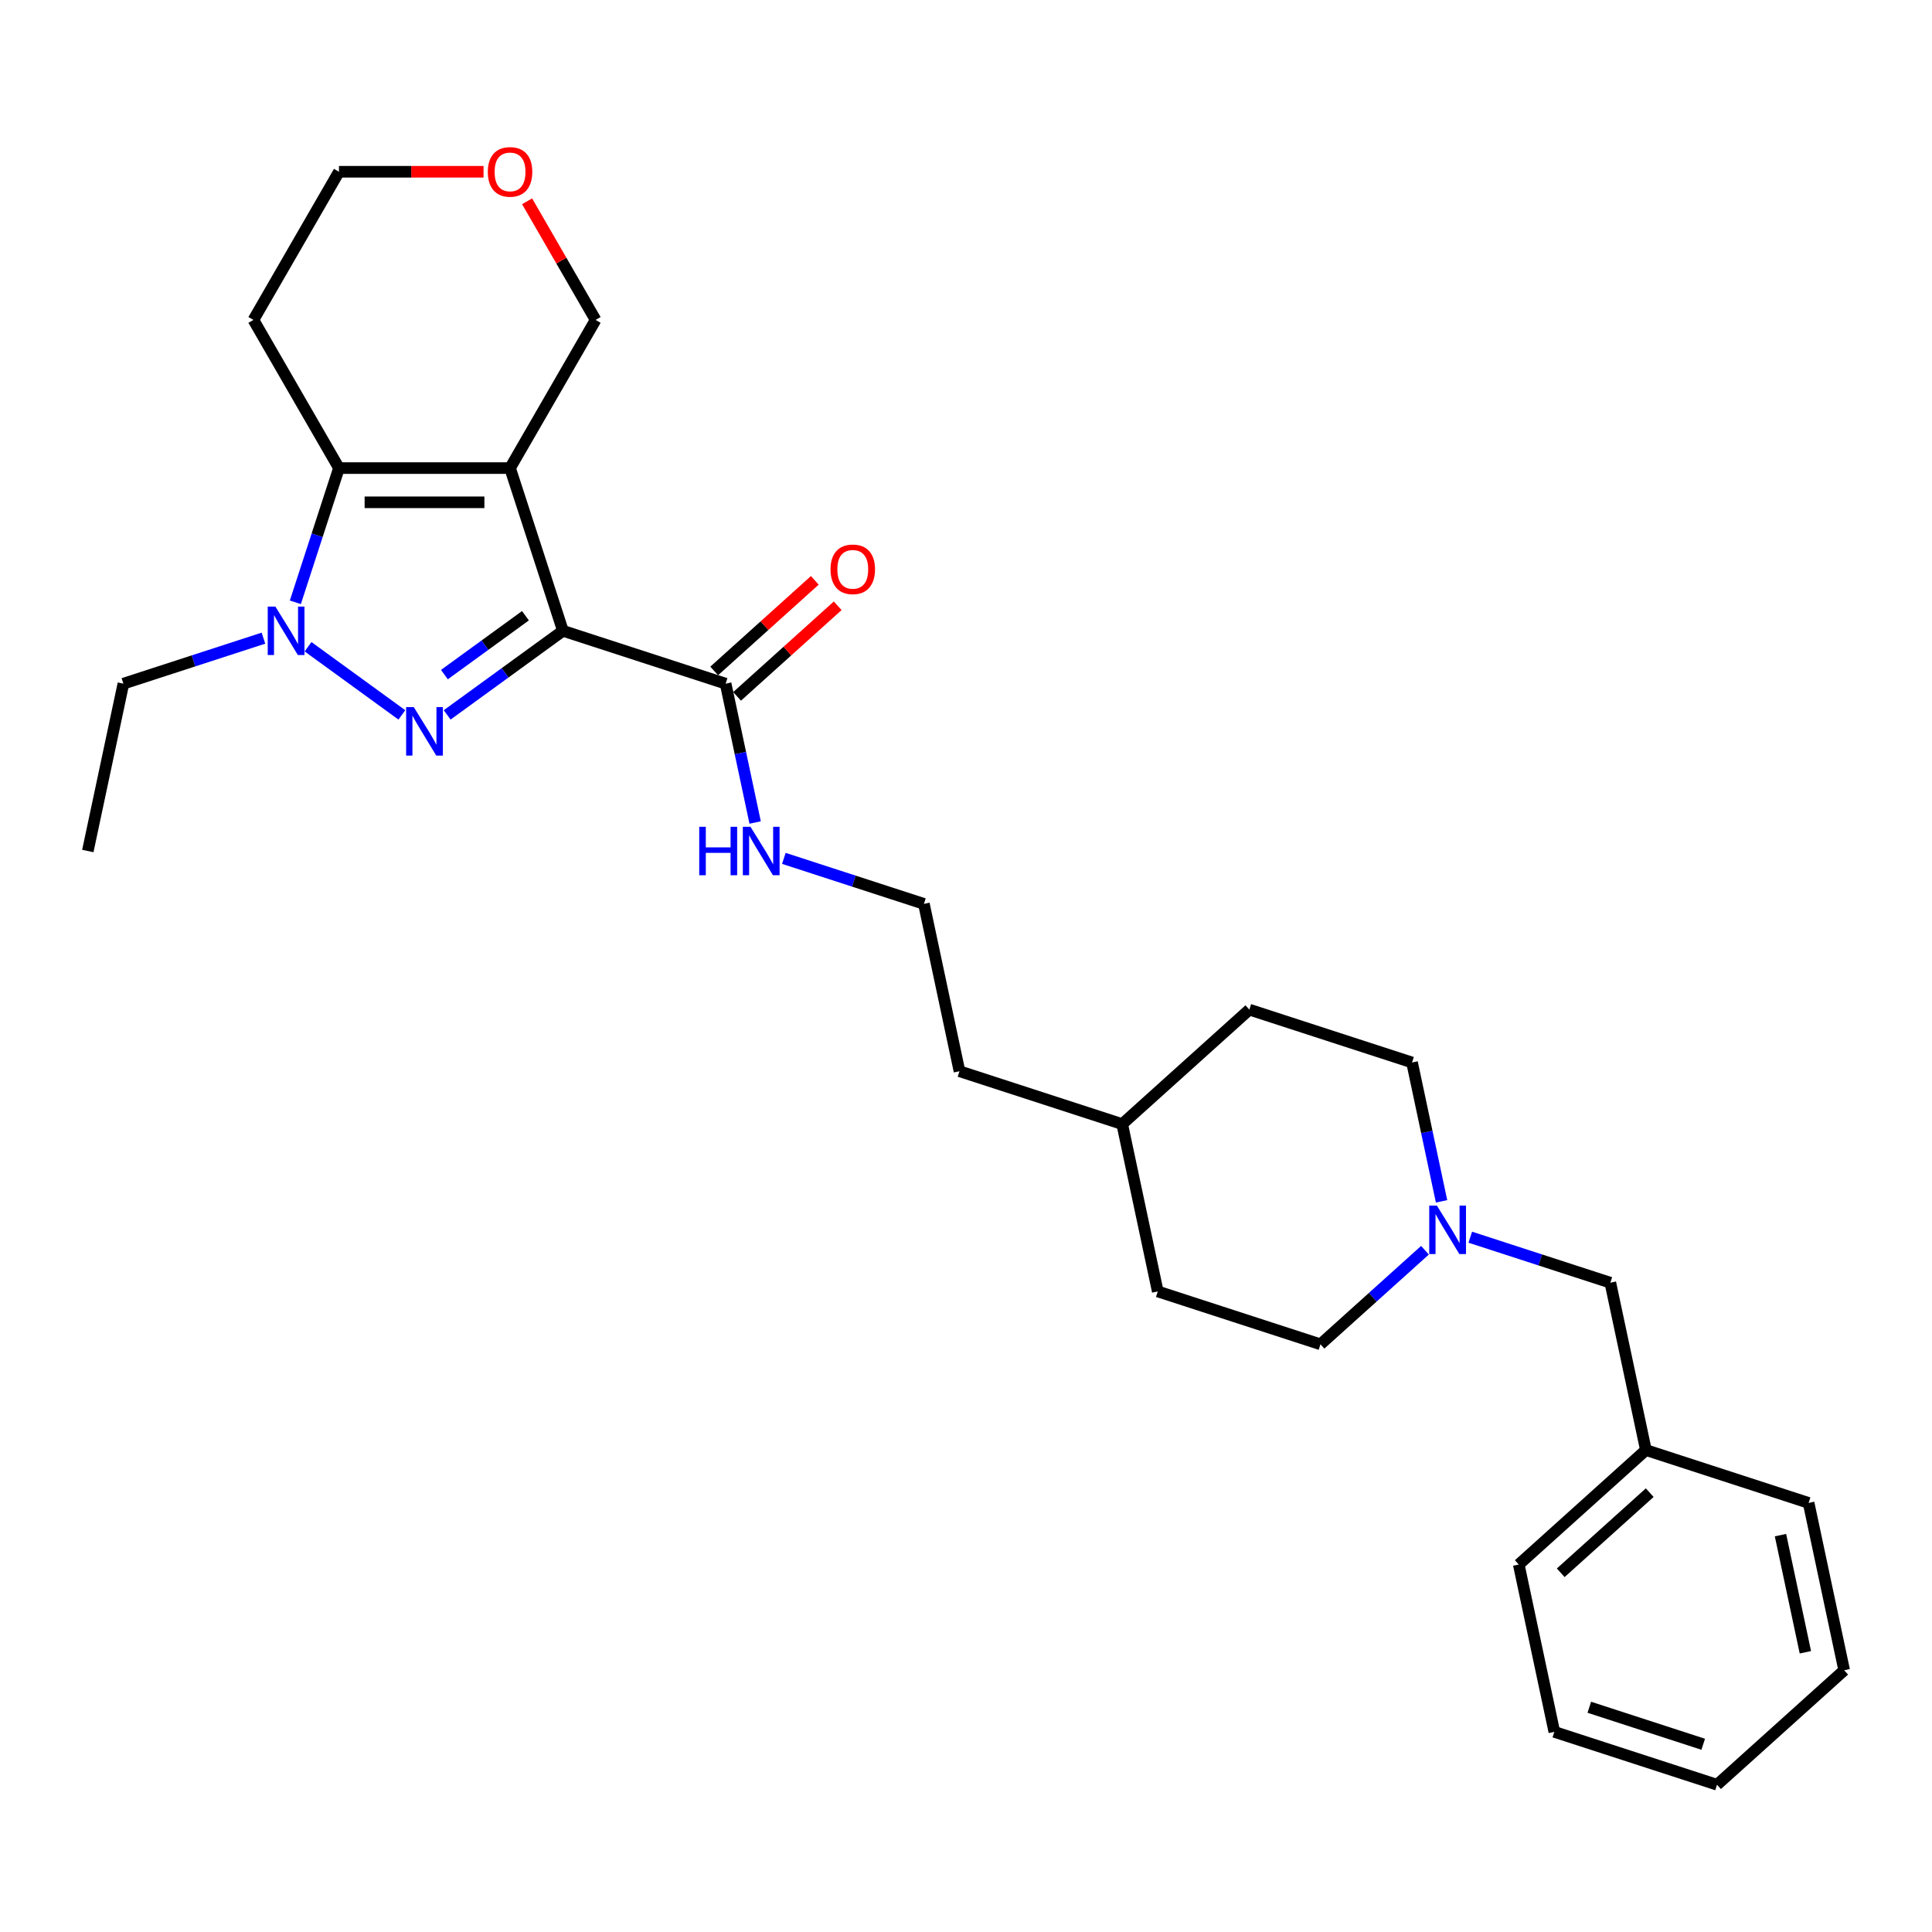 <?xml version='1.0' encoding='iso-8859-1'?>
<svg version='1.1' baseProfile='full'
              xmlns='http://www.w3.org/2000/svg'
                      xmlns:rdkit='http://www.rdkit.org/xml'
                      xmlns:xlink='http://www.w3.org/1999/xlink'
                  xml:space='preserve'
width='1000px' height='1000px' viewBox='0 0 1000 1000'>
<!-- END OF HEADER -->
<rect style='opacity:1.0;fill:#FFFFFF;stroke:none' width='1000' height='1000' x='0' y='0'> </rect>
<path class='bond-0' d='M 291.367,326.501 L 264.002,242.282' style='fill:none;fill-rule:evenodd;stroke:#000000;stroke-width:6px;stroke-linecap:butt;stroke-linejoin:miter;stroke-opacity:1' />
<path class='bond-1' d='M 291.367,326.501 L 261.409,348.267' style='fill:none;fill-rule:evenodd;stroke:#000000;stroke-width:6px;stroke-linecap:butt;stroke-linejoin:miter;stroke-opacity:1' />
<path class='bond-1' d='M 261.409,348.267 L 231.45,370.033' style='fill:none;fill-rule:evenodd;stroke:#0000FF;stroke-width:6px;stroke-linecap:butt;stroke-linejoin:miter;stroke-opacity:1' />
<path class='bond-1' d='M 271.969,318.702 L 250.999,333.939' style='fill:none;fill-rule:evenodd;stroke:#000000;stroke-width:6px;stroke-linecap:butt;stroke-linejoin:miter;stroke-opacity:1' />
<path class='bond-1' d='M 250.999,333.939 L 230.028,349.175' style='fill:none;fill-rule:evenodd;stroke:#0000FF;stroke-width:6px;stroke-linecap:butt;stroke-linejoin:miter;stroke-opacity:1' />
<path class='bond-4' d='M 291.367,326.501 L 375.586,353.865' style='fill:none;fill-rule:evenodd;stroke:#000000;stroke-width:6px;stroke-linecap:butt;stroke-linejoin:miter;stroke-opacity:1' />
<path class='bond-3' d='M 264.002,242.282 L 175.449,242.282' style='fill:none;fill-rule:evenodd;stroke:#000000;stroke-width:6px;stroke-linecap:butt;stroke-linejoin:miter;stroke-opacity:1' />
<path class='bond-3' d='M 250.72,259.992 L 188.732,259.992' style='fill:none;fill-rule:evenodd;stroke:#000000;stroke-width:6px;stroke-linecap:butt;stroke-linejoin:miter;stroke-opacity:1' />
<path class='bond-7' d='M 264.002,242.282 L 308.279,165.592' style='fill:none;fill-rule:evenodd;stroke:#000000;stroke-width:6px;stroke-linecap:butt;stroke-linejoin:miter;stroke-opacity:1' />
<path class='bond-2' d='M 208.001,370.033 L 159.447,334.756' style='fill:none;fill-rule:evenodd;stroke:#0000FF;stroke-width:6px;stroke-linecap:butt;stroke-linejoin:miter;stroke-opacity:1' />
<path class='bond-14' d='M 136.36,330.31 L 100.113,342.088' style='fill:none;fill-rule:evenodd;stroke:#0000FF;stroke-width:6px;stroke-linecap:butt;stroke-linejoin:miter;stroke-opacity:1' />
<path class='bond-14' d='M 100.113,342.088 L 63.866,353.865' style='fill:none;fill-rule:evenodd;stroke:#000000;stroke-width:6px;stroke-linecap:butt;stroke-linejoin:miter;stroke-opacity:1' />
<path class='bond-28' d='M 152.878,311.748 L 164.164,277.015' style='fill:none;fill-rule:evenodd;stroke:#0000FF;stroke-width:6px;stroke-linecap:butt;stroke-linejoin:miter;stroke-opacity:1' />
<path class='bond-28' d='M 164.164,277.015 L 175.449,242.282' style='fill:none;fill-rule:evenodd;stroke:#000000;stroke-width:6px;stroke-linecap:butt;stroke-linejoin:miter;stroke-opacity:1' />
<path class='bond-9' d='M 175.449,242.282 L 131.173,165.592' style='fill:none;fill-rule:evenodd;stroke:#000000;stroke-width:6px;stroke-linecap:butt;stroke-linejoin:miter;stroke-opacity:1' />
<path class='bond-6' d='M 381.511,360.446 L 407.552,336.998' style='fill:none;fill-rule:evenodd;stroke:#000000;stroke-width:6px;stroke-linecap:butt;stroke-linejoin:miter;stroke-opacity:1' />
<path class='bond-6' d='M 407.552,336.998 L 433.593,313.551' style='fill:none;fill-rule:evenodd;stroke:#FF0000;stroke-width:6px;stroke-linecap:butt;stroke-linejoin:miter;stroke-opacity:1' />
<path class='bond-6' d='M 369.661,347.284 L 395.702,323.837' style='fill:none;fill-rule:evenodd;stroke:#000000;stroke-width:6px;stroke-linecap:butt;stroke-linejoin:miter;stroke-opacity:1' />
<path class='bond-6' d='M 395.702,323.837 L 421.743,300.389' style='fill:none;fill-rule:evenodd;stroke:#FF0000;stroke-width:6px;stroke-linecap:butt;stroke-linejoin:miter;stroke-opacity:1' />
<path class='bond-8' d='M 375.586,353.865 L 383.224,389.798' style='fill:none;fill-rule:evenodd;stroke:#000000;stroke-width:6px;stroke-linecap:butt;stroke-linejoin:miter;stroke-opacity:1' />
<path class='bond-8' d='M 383.224,389.798 L 390.861,425.73' style='fill:none;fill-rule:evenodd;stroke:#0000FF;stroke-width:6px;stroke-linecap:butt;stroke-linejoin:miter;stroke-opacity:1' />
<path class='bond-5' d='M 746.149,621.806 L 738.511,585.874' style='fill:none;fill-rule:evenodd;stroke:#0000FF;stroke-width:6px;stroke-linecap:butt;stroke-linejoin:miter;stroke-opacity:1' />
<path class='bond-5' d='M 738.511,585.874 L 730.874,549.941' style='fill:none;fill-rule:evenodd;stroke:#000000;stroke-width:6px;stroke-linecap:butt;stroke-linejoin:miter;stroke-opacity:1' />
<path class='bond-11' d='M 761.009,640.369 L 797.257,652.146' style='fill:none;fill-rule:evenodd;stroke:#0000FF;stroke-width:6px;stroke-linecap:butt;stroke-linejoin:miter;stroke-opacity:1' />
<path class='bond-11' d='M 797.257,652.146 L 833.504,663.924' style='fill:none;fill-rule:evenodd;stroke:#000000;stroke-width:6px;stroke-linecap:butt;stroke-linejoin:miter;stroke-opacity:1' />
<path class='bond-30' d='M 737.56,647.116 L 710.519,671.464' style='fill:none;fill-rule:evenodd;stroke:#0000FF;stroke-width:6px;stroke-linecap:butt;stroke-linejoin:miter;stroke-opacity:1' />
<path class='bond-30' d='M 710.519,671.464 L 683.477,695.813' style='fill:none;fill-rule:evenodd;stroke:#000000;stroke-width:6px;stroke-linecap:butt;stroke-linejoin:miter;stroke-opacity:1' />
<path class='bond-10' d='M 308.279,165.592 L 290.553,134.89' style='fill:none;fill-rule:evenodd;stroke:#000000;stroke-width:6px;stroke-linecap:butt;stroke-linejoin:miter;stroke-opacity:1' />
<path class='bond-10' d='M 290.553,134.89 L 272.827,104.187' style='fill:none;fill-rule:evenodd;stroke:#FF0000;stroke-width:6px;stroke-linecap:butt;stroke-linejoin:miter;stroke-opacity:1' />
<path class='bond-16' d='M 405.722,444.293 L 441.969,456.07' style='fill:none;fill-rule:evenodd;stroke:#0000FF;stroke-width:6px;stroke-linecap:butt;stroke-linejoin:miter;stroke-opacity:1' />
<path class='bond-16' d='M 441.969,456.07 L 478.216,467.848' style='fill:none;fill-rule:evenodd;stroke:#000000;stroke-width:6px;stroke-linecap:butt;stroke-linejoin:miter;stroke-opacity:1' />
<path class='bond-29' d='M 131.173,165.592 L 175.449,88.903' style='fill:none;fill-rule:evenodd;stroke:#000000;stroke-width:6px;stroke-linecap:butt;stroke-linejoin:miter;stroke-opacity:1' />
<path class='bond-20' d='M 250.277,88.903 L 212.863,88.903' style='fill:none;fill-rule:evenodd;stroke:#FF0000;stroke-width:6px;stroke-linecap:butt;stroke-linejoin:miter;stroke-opacity:1' />
<path class='bond-20' d='M 212.863,88.903 L 175.449,88.903' style='fill:none;fill-rule:evenodd;stroke:#000000;stroke-width:6px;stroke-linecap:butt;stroke-linejoin:miter;stroke-opacity:1' />
<path class='bond-15' d='M 833.504,663.924 L 851.915,750.542' style='fill:none;fill-rule:evenodd;stroke:#000000;stroke-width:6px;stroke-linecap:butt;stroke-linejoin:miter;stroke-opacity:1' />
<path class='bond-12' d='M 730.874,549.941 L 646.654,522.577' style='fill:none;fill-rule:evenodd;stroke:#000000;stroke-width:6px;stroke-linecap:butt;stroke-linejoin:miter;stroke-opacity:1' />
<path class='bond-13' d='M 683.477,695.813 L 599.258,668.448' style='fill:none;fill-rule:evenodd;stroke:#000000;stroke-width:6px;stroke-linecap:butt;stroke-linejoin:miter;stroke-opacity:1' />
<path class='bond-24' d='M 63.866,353.865 L 45.455,440.483' style='fill:none;fill-rule:evenodd;stroke:#000000;stroke-width:6px;stroke-linecap:butt;stroke-linejoin:miter;stroke-opacity:1' />
<path class='bond-22' d='M 851.915,750.542 L 786.107,809.795' style='fill:none;fill-rule:evenodd;stroke:#000000;stroke-width:6px;stroke-linecap:butt;stroke-linejoin:miter;stroke-opacity:1' />
<path class='bond-22' d='M 853.895,772.591 L 807.829,814.069' style='fill:none;fill-rule:evenodd;stroke:#000000;stroke-width:6px;stroke-linecap:butt;stroke-linejoin:miter;stroke-opacity:1' />
<path class='bond-23' d='M 851.915,750.542 L 936.134,777.906' style='fill:none;fill-rule:evenodd;stroke:#000000;stroke-width:6px;stroke-linecap:butt;stroke-linejoin:miter;stroke-opacity:1' />
<path class='bond-21' d='M 478.216,467.848 L 496.628,554.466' style='fill:none;fill-rule:evenodd;stroke:#000000;stroke-width:6px;stroke-linecap:butt;stroke-linejoin:miter;stroke-opacity:1' />
<path class='bond-17' d='M 599.258,668.448 L 580.847,581.83' style='fill:none;fill-rule:evenodd;stroke:#000000;stroke-width:6px;stroke-linecap:butt;stroke-linejoin:miter;stroke-opacity:1' />
<path class='bond-18' d='M 646.654,522.577 L 580.847,581.83' style='fill:none;fill-rule:evenodd;stroke:#000000;stroke-width:6px;stroke-linecap:butt;stroke-linejoin:miter;stroke-opacity:1' />
<path class='bond-19' d='M 580.847,581.83 L 496.628,554.466' style='fill:none;fill-rule:evenodd;stroke:#000000;stroke-width:6px;stroke-linecap:butt;stroke-linejoin:miter;stroke-opacity:1' />
<path class='bond-26' d='M 786.107,809.795 L 804.519,896.413' style='fill:none;fill-rule:evenodd;stroke:#000000;stroke-width:6px;stroke-linecap:butt;stroke-linejoin:miter;stroke-opacity:1' />
<path class='bond-25' d='M 936.134,777.906 L 954.545,864.524' style='fill:none;fill-rule:evenodd;stroke:#000000;stroke-width:6px;stroke-linecap:butt;stroke-linejoin:miter;stroke-opacity:1' />
<path class='bond-25' d='M 921.572,794.581 L 934.46,855.214' style='fill:none;fill-rule:evenodd;stroke:#000000;stroke-width:6px;stroke-linecap:butt;stroke-linejoin:miter;stroke-opacity:1' />
<path class='bond-27' d='M 954.545,864.524 L 888.738,923.778' style='fill:none;fill-rule:evenodd;stroke:#000000;stroke-width:6px;stroke-linecap:butt;stroke-linejoin:miter;stroke-opacity:1' />
<path class='bond-31' d='M 804.519,896.413 L 888.738,923.778' style='fill:none;fill-rule:evenodd;stroke:#000000;stroke-width:6px;stroke-linecap:butt;stroke-linejoin:miter;stroke-opacity:1' />
<path class='bond-31' d='M 822.624,883.674 L 881.578,902.829' style='fill:none;fill-rule:evenodd;stroke:#000000;stroke-width:6px;stroke-linecap:butt;stroke-linejoin:miter;stroke-opacity:1' />
<path  class='atom-2' d='M 214.182 366.012
L 222.4 379.295
Q 223.215 380.605, 224.525 382.979
Q 225.836 385.352, 225.907 385.494
L 225.907 366.012
L 229.237 366.012
L 229.237 391.09
L 225.801 391.09
L 216.981 376.567
Q 215.954 374.867, 214.855 372.919
Q 213.793 370.971, 213.474 370.369
L 213.474 391.09
L 210.215 391.09
L 210.215 366.012
L 214.182 366.012
' fill='#0000FF'/>
<path  class='atom-3' d='M 142.541 313.962
L 150.759 327.245
Q 151.574 328.555, 152.884 330.928
Q 154.195 333.302, 154.266 333.443
L 154.266 313.962
L 157.595 313.962
L 157.595 339.04
L 154.16 339.04
L 145.34 324.517
Q 144.313 322.817, 143.214 320.869
Q 142.152 318.921, 141.833 318.318
L 141.833 339.04
L 138.574 339.04
L 138.574 313.962
L 142.541 313.962
' fill='#0000FF'/>
<path  class='atom-6' d='M 743.741 624.02
L 751.959 637.303
Q 752.774 638.614, 754.084 640.987
Q 755.395 643.36, 755.466 643.502
L 755.466 624.02
L 758.795 624.02
L 758.795 649.098
L 755.36 649.098
L 746.54 634.575
Q 745.512 632.875, 744.414 630.927
Q 743.352 628.979, 743.033 628.377
L 743.033 649.098
L 739.774 649.098
L 739.774 624.02
L 743.741 624.02
' fill='#0000FF'/>
<path  class='atom-7' d='M 429.882 294.682
Q 429.882 288.661, 432.857 285.296
Q 435.833 281.931, 441.394 281.931
Q 446.955 281.931, 449.93 285.296
Q 452.906 288.661, 452.906 294.682
Q 452.906 300.775, 449.895 304.246
Q 446.884 307.682, 441.394 307.682
Q 435.868 307.682, 432.857 304.246
Q 429.882 300.81, 429.882 294.682
M 441.394 304.848
Q 445.219 304.848, 447.274 302.298
Q 449.364 299.712, 449.364 294.682
Q 449.364 289.759, 447.274 287.279
Q 445.219 284.764, 441.394 284.764
Q 437.568 284.764, 435.478 287.244
Q 433.424 289.723, 433.424 294.682
Q 433.424 299.748, 435.478 302.298
Q 437.568 304.848, 441.394 304.848
' fill='#FF0000'/>
<path  class='atom-9' d='M 361.923 427.944
L 365.324 427.944
L 365.324 438.606
L 378.146 438.606
L 378.146 427.944
L 381.547 427.944
L 381.547 453.022
L 378.146 453.022
L 378.146 441.44
L 365.324 441.44
L 365.324 453.022
L 361.923 453.022
L 361.923 427.944
' fill='#0000FF'/>
<path  class='atom-9' d='M 388.454 427.944
L 396.672 441.227
Q 397.486 442.538, 398.797 444.911
Q 400.107 447.284, 400.178 447.426
L 400.178 427.944
L 403.508 427.944
L 403.508 453.022
L 400.072 453.022
L 391.252 438.5
Q 390.225 436.799, 389.127 434.851
Q 388.064 432.903, 387.745 432.301
L 387.745 453.022
L 384.487 453.022
L 384.487 427.944
L 388.454 427.944
' fill='#0000FF'/>
<path  class='atom-11' d='M 252.491 88.974
Q 252.491 82.952, 255.466 79.587
Q 258.441 76.222, 264.002 76.222
Q 269.564 76.222, 272.539 79.587
Q 275.514 82.952, 275.514 88.974
Q 275.514 95.066, 272.504 98.538
Q 269.493 101.973, 264.002 101.973
Q 258.477 101.973, 255.466 98.538
Q 252.491 95.102, 252.491 88.974
M 264.002 99.14
Q 267.828 99.14, 269.882 96.59
Q 271.972 94.004, 271.972 88.974
Q 271.972 84.05, 269.882 81.571
Q 267.828 79.056, 264.002 79.056
Q 260.177 79.056, 258.087 81.535
Q 256.033 84.015, 256.033 88.974
Q 256.033 94.039, 258.087 96.59
Q 260.177 99.14, 264.002 99.14
' fill='#FF0000'/>
</svg>
